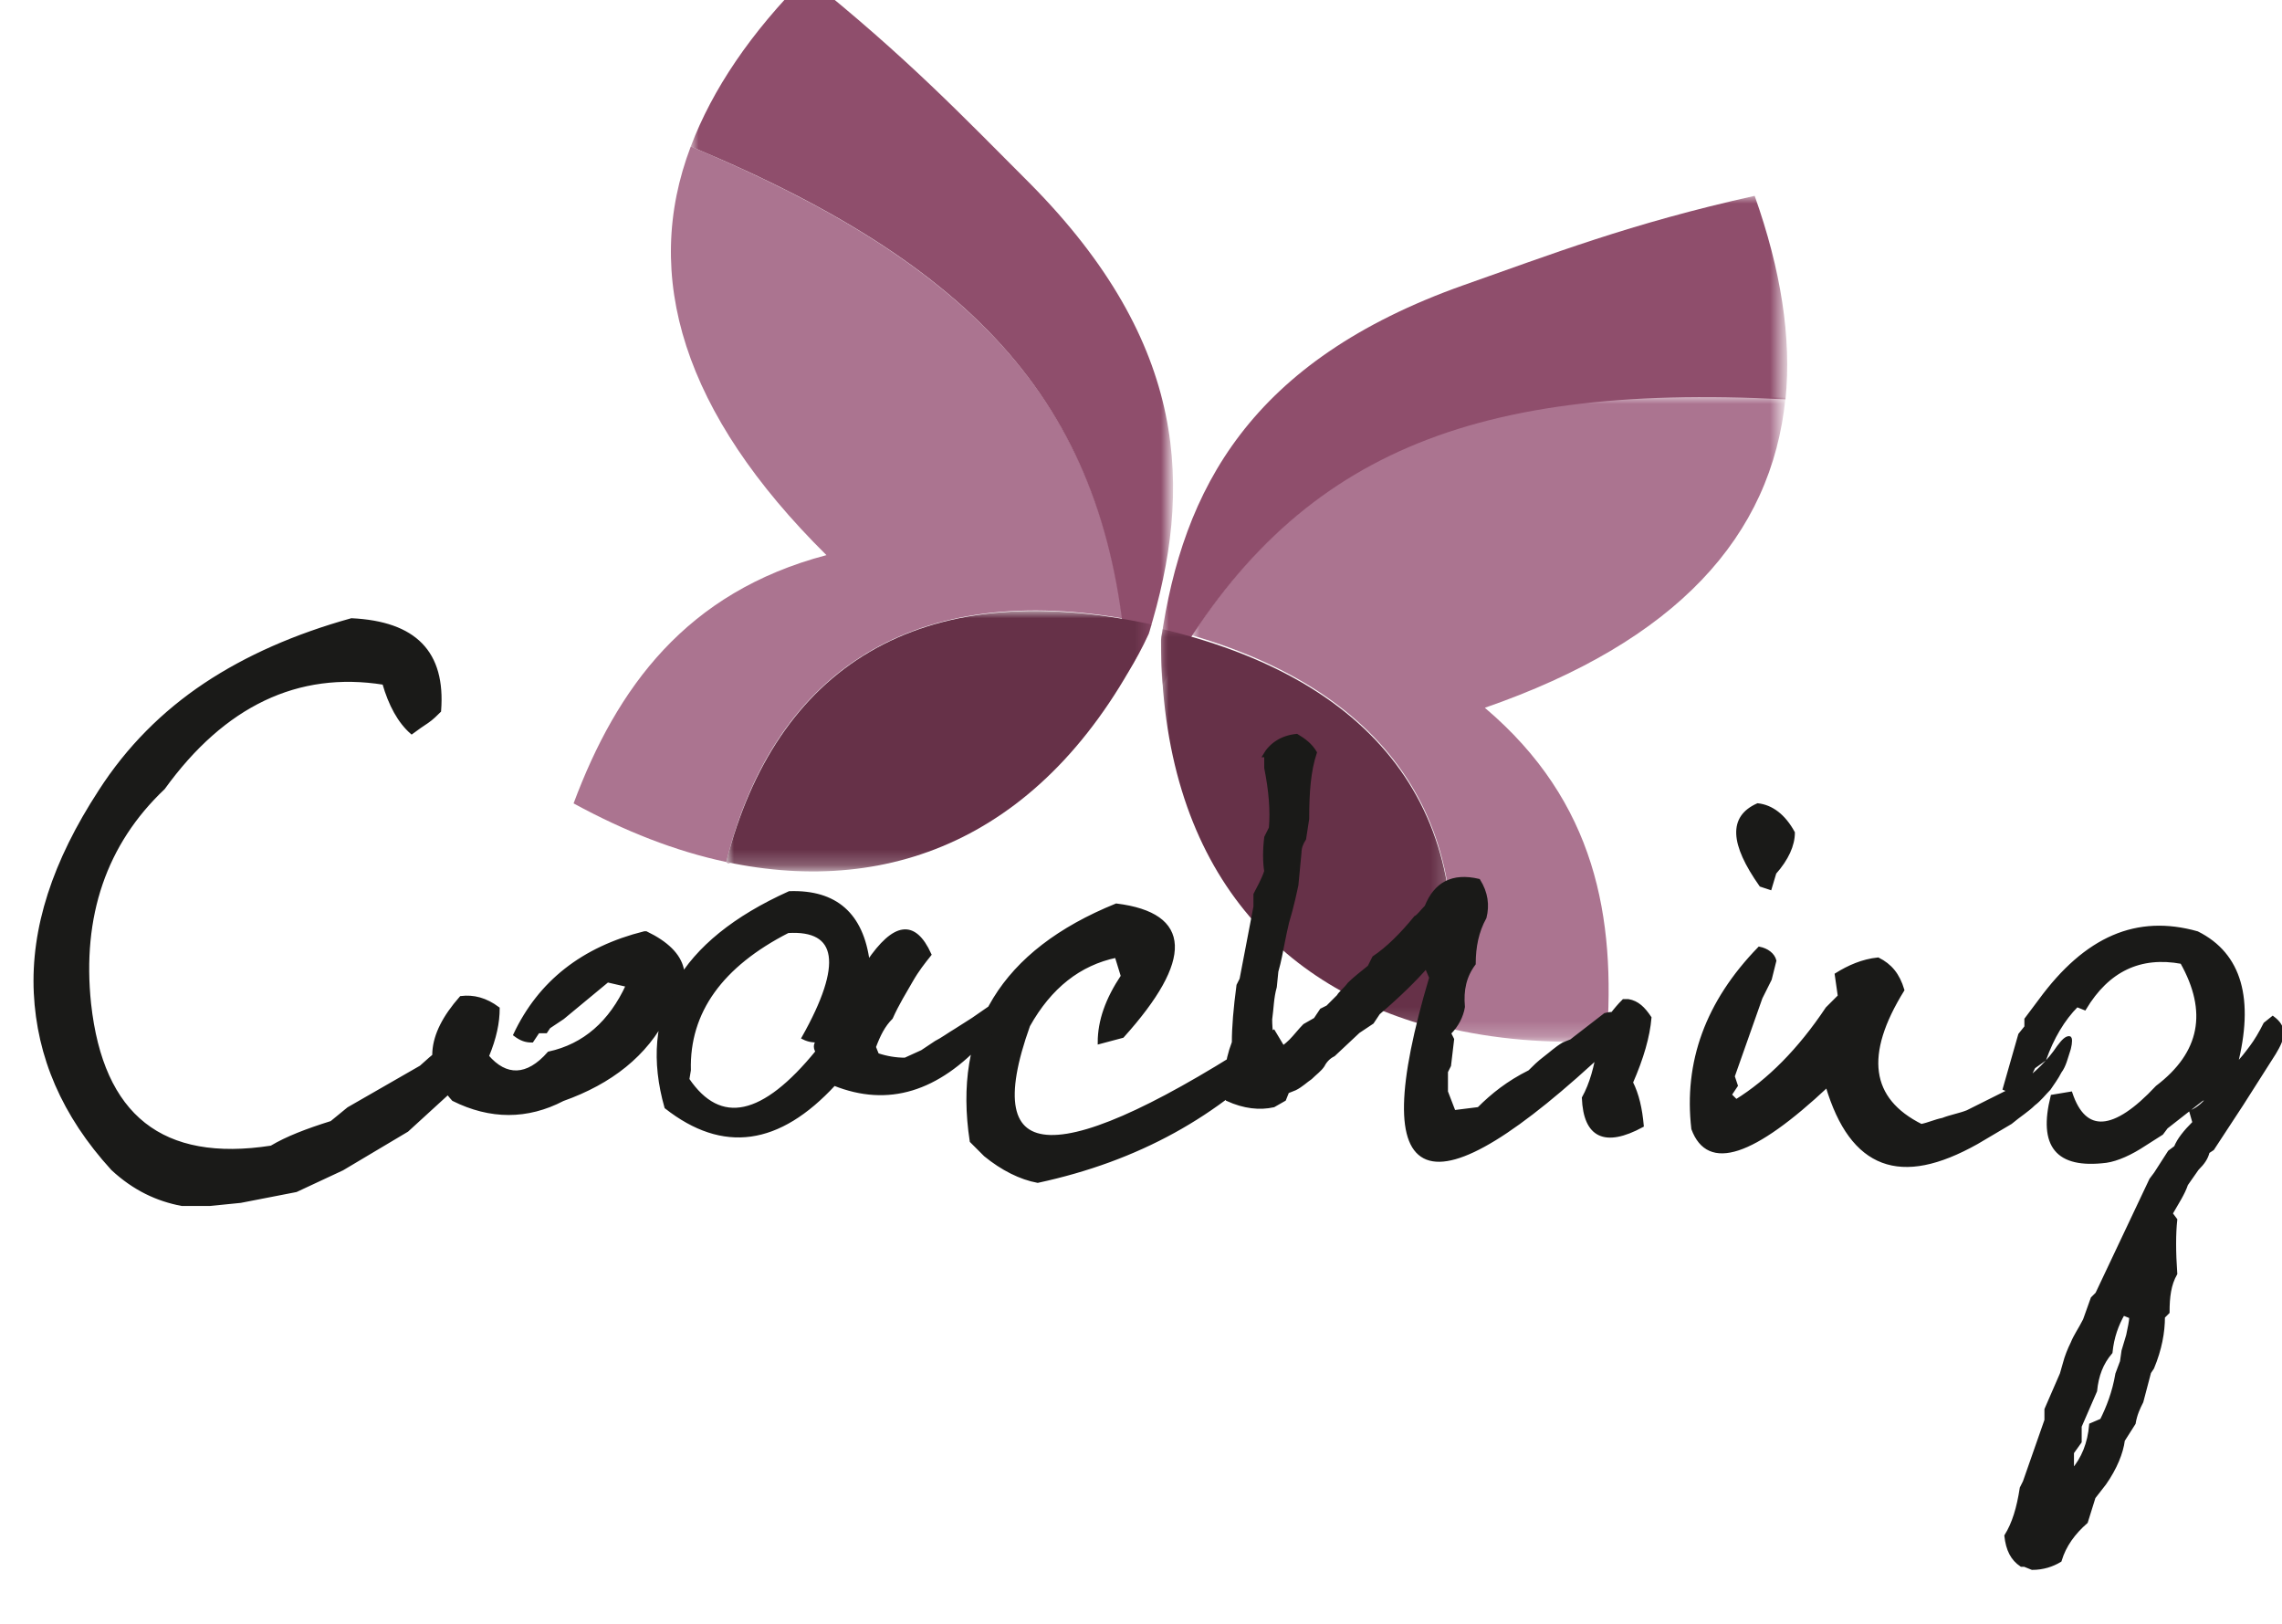 <?xml version="1.0" encoding="utf-8"?>
<!-- Generator: Adobe Illustrator 27.9.3, SVG Export Plug-In . SVG Version: 9.03 Build 53313)  -->
<svg version="1.1" id="Warstwa_1" xmlns="http://www.w3.org/2000/svg" xmlns:xlink="http://www.w3.org/1999/xlink" x="0px" y="0px"
	 viewBox="0 0 148 105.3" style="enable-background:new 0 0 148 105.3;" xml:space="preserve">
<style type="text/css">
	.st0{fill:#FFFFFF;}
	.st1{fill-rule:evenodd;clip-rule:evenodd;fill:#AB7490;}
	.st2{filter:url(#Adobe_OpacityMaskFilter);}
	.st3{fill:url(#SVGID_1_);}
	.st4{mask:url(#SVGID_00000099653532917422335080000006625977967023890073_);fill-rule:evenodd;clip-rule:evenodd;fill:#AB7490;}
	.st5{filter:url(#Adobe_OpacityMaskFilter_00000145031397729791168310000012814548505752068514_);}
	.st6{fill:url(#SVGID_00000065045448943187808760000016350211232080878989_);}
	.st7{mask:url(#SVGID_00000013178495737989309080000005747860590518041268_);fill-rule:evenodd;clip-rule:evenodd;fill:#8F4E6C;}
	.st8{filter:url(#Adobe_OpacityMaskFilter_00000062901118201628189960000010619125313782961294_);}
	.st9{fill:url(#SVGID_00000136400044427703870050000009221935966783584953_);}
	.st10{mask:url(#SVGID_00000107589468110020334640000002064923266928838055_);fill-rule:evenodd;clip-rule:evenodd;fill:#8F4E6C;}
	.st11{filter:url(#Adobe_OpacityMaskFilter_00000068648677838094239390000010058162685034934171_);}
	.st12{fill:url(#SVGID_00000119814231432951773820000005745085627573445772_);}
	.st13{mask:url(#SVGID_00000004533533778529644210000009328236582905853857_);fill-rule:evenodd;clip-rule:evenodd;fill:#663148;}
	.st14{filter:url(#Adobe_OpacityMaskFilter_00000165210001938039457410000012262409704807024560_);}
	.st15{fill:url(#SVGID_00000080199389294403730800000006712706410356580994_);}
	.st16{mask:url(#SVGID_00000119083565162871453270000004120874181257100701_);fill-rule:evenodd;clip-rule:evenodd;fill:#663148;}
	.st17{fill:#1A1A18;}
	.st18{fill:none;stroke:#1A1A18;stroke-width:0.216;stroke-miterlimit:22.926;}
</style>
<g>
	<path class="st0" d="M121.9,86.6v7.2H121l-2.7-4.6c-0.3-0.5-0.6-1.1-1.1-2h-0.1c0,1,0,1.7,0,2.2v4.5h-0.6v-7.2h1.1l2.6,4.4
		c0.3,0.5,0.7,1.2,1.1,2h0.1c0-0.8-0.1-1.6-0.1-2.2v-4.2h0.6V86.6z M111.5,86.6v7.2h-0.9l-2.7-4.6c-0.3-0.5-0.6-1.1-1.1-2h-0.1
		c0,1,0,1.7,0,2.2v4.5h-0.6v-7.2h1.1l2.6,4.4c0.3,0.5,0.7,1.2,1.1,2h0.1c0-0.8-0.1-1.6-0.1-2.2v-4.2h0.6V86.6z M100.3,90.9L99.7,89
		c-0.2-0.6-0.4-1.3-0.6-1.9H99c-0.2,0.6-0.4,1.3-0.6,1.9l-0.6,1.9H100.3z M99.5,86.6l2.5,7.2h-0.7l-0.8-2.4h-2.8l-0.8,2.4h-0.7
		l2.5-7.2H99.5z M91.9,86.6v7.2h-0.7v-4.5v-2.1h-0.1c-0.1,0.3-0.3,1-0.7,2.1l-1.7,4.6h-0.9l-1.7-4.6c-0.2-0.7-0.5-1.4-0.7-2.1h-0.1
		c0,0.1,0,0.3,0,0.4v1.7v4.5h-0.6v-7.2h1.1l1.6,4.5c0.3,0.7,0.5,1.4,0.7,2.1h0.1c0.4-1.1,0.6-1.8,0.7-2.1l1.7-4.5H91.9z M76.7,86.6
		v6.6h3.8v0.6H76v-7.2H76.7z M67.9,86.6v6.6h3.8v0.6h-4.5v-7.2H67.9z M62.9,86.6v0.6h-4v2.5h3v0.6h-3v3h4v0.6h-4.7v-7.2L62.9,86.6
		L62.9,86.6z M46.5,90.9L45.9,89c-0.2-0.6-0.4-1.3-0.6-1.9h-0.1c-0.2,0.6-0.4,1.3-0.6,1.9L44,90.9H46.5z M45.7,86.6l2.5,7.2h-0.7
		l-0.8-2.4h-2.8L43,93.7h-0.7l2.5-7.2L45.7,86.6L45.7,86.6z M38.1,86.6v7.2h-0.9l-2.7-4.6c-0.3-0.5-0.6-1.1-1.1-2h-0.1
		c0,1,0,1.7,0,2.2v4.5h-0.6v-7.2h1.1l2.6,4.4c0.3,0.5,0.7,1.2,1.1,2h0.1c0-0.8-0.1-1.6-0.1-2.2v-4.2h0.6V86.6z M25.2,87
		c-0.8,0-1.3,0.3-1.8,0.9c-0.4,0.6-0.6,1.3-0.6,2.2c0,1.1,0.2,1.9,0.7,2.4c0.4,0.5,0.9,0.7,1.6,0.7c0.8,0,1.3-0.3,1.8-0.9
		c0.4-0.6,0.6-1.3,0.6-2.2c0-1.1-0.2-1.9-0.7-2.4C26.4,87.2,25.8,87,25.2,87z M25.2,86.5c1,0,1.7,0.4,2.3,1.1
		c0.5,0.7,0.8,1.5,0.8,2.6c0,1.2-0.3,2.2-1,2.9c-0.6,0.6-1.2,0.9-2.1,0.9c-1,0-1.7-0.4-2.3-1.1c-0.5-0.7-0.8-1.5-0.8-2.6
		c0-1.2,0.3-2.2,1-2.9C23.7,86.7,24.4,86.5,25.2,86.5z M18.5,86.6l-1.8,7.2h-0.9l-1.1-4.4c-0.2-0.6-0.3-1.4-0.5-2.2h-0.1
		c-0.1,0.7-0.3,1.4-0.5,2.2l-1.1,4.4h-0.9l-1.8-7.2h0.7l1,4.4c0.1,0.5,0.3,1.2,0.5,2.2h0.1c0.3-1.3,0.4-2.1,0.5-2.2l1.1-4.4h0.9
		l1.1,4.4c0,0.1,0.2,0.8,0.5,2.1h0.1c0-0.1,0.1-0.5,0.2-1.1c0.1-0.4,0.1-0.7,0.2-1l1.1-4.4H18.5z M5.6,86.6v7.2H4.9v-7.2H5.6z"/>
	<path class="st1" d="M47.4,56c-0.1,0-0.2,0-0.3-0.1C47.2,55.9,47.3,56,47.4,56z M48,56.1c-0.1,0-0.2,0-0.3-0.1
		C47.8,56.1,47.9,56.1,48,56.1z M48.6,56.2c-0.1,0-0.2,0-0.3,0C48.4,56.2,48.5,56.2,48.6,56.2z M49.3,56.3c-0.1,0-0.1,0-0.2,0
		C49.2,56.3,49.2,56.3,49.3,56.3z M53.6,36c-9.3-9.2-12-18.1-8.8-26.5c17.9,7.5,26.1,16.2,28,30.6c-14-2.4-22.7,3.8-25.7,15.8
		c-3.3-0.7-6.6-2-9.9-3.8C40,44.6,44.5,38.4,53.6,36z"/>
	<defs>
		<filter id="Adobe_OpacityMaskFilter" filterUnits="userSpaceOnUse" x="77.3" y="25.7" width="38.5" height="41.9">
			<feColorMatrix  type="matrix" values="1 0 0 0 0  0 1 0 0 0  0 0 1 0 0  0 0 0 1 0"/>
		</filter>
	</defs>
	
		<mask maskUnits="userSpaceOnUse" x="77.3" y="25.7" width="38.5" height="41.9" id="SVGID_00000099653532917422335080000006625977967023890073_">
		<g class="st2">
			
				<linearGradient id="SVGID_1_" gradientUnits="userSpaceOnUse" x1="12.118" y1="32.489" x2="41.688" y2="15.419" gradientTransform="matrix(1 0 0 -1 75.168 73.791)">
				<stop  offset="0" style="stop-color:#FFFFFF"/>
				<stop  offset="1" style="stop-color:#000000"/>
			</linearGradient>
			<rect x="77.3" y="25.7" class="st3" width="38.5" height="41.9"/>
		</g>
	</mask>
	<path class="st4" d="M93.2,66.6c0.1,0,0.2,0,0.3,0.1C93.4,66.6,93.3,66.6,93.2,66.6z M92.6,66.4c0.1,0,0.2,0.1,0.3,0.1
		C92.8,66.5,92.7,66.5,92.6,66.4z M92.1,66.3c0.1,0,0.2,0.1,0.3,0.1C92.3,66.3,92.2,66.3,92.1,66.3z M91.4,66.1c0.1,0,0.1,0,0.2,0.1
		C91.5,66.1,91.4,66.1,91.4,66.1z M96.3,45.9c12.4-4.3,18.6-11.1,19.5-20.1c-19.4-1-30.5,3.2-38.5,15.4C91,45.2,96,54.5,93.6,66.6
		c3.3,0.8,6.8,1.1,10.6,0.9C104.8,59.5,103.5,52,96.3,45.9z"/>
	<defs>
		
			<filter id="Adobe_OpacityMaskFilter_00000027598395807719046930000007563626807968105395_" filterUnits="userSpaceOnUse" x="44.8" y="-1.5" width="31.3" height="45.2">
			<feColorMatrix  type="matrix" values="1 0 0 0 0  0 1 0 0 0  0 0 1 0 0  0 0 0 1 0"/>
		</filter>
	</defs>
	
		<mask maskUnits="userSpaceOnUse" x="44.8" y="-1.5" width="31.3" height="45.2" id="SVGID_00000013178495737989309080000005747860590518041268_">
		<g style="filter:url(#Adobe_OpacityMaskFilter_00000027598395807719046930000007563626807968105395_);">
			
				<linearGradient id="SVGID_00000127723411615546311620000007646993007110067333_" gradientUnits="userSpaceOnUse" x1="16.783" y1="31.463" x2="25.873" y2="5.973" gradientTransform="matrix(1 0 0 -1 42.718 49.901)">
				<stop  offset="0" style="stop-color:#FFFFFF"/>
				<stop  offset="1" style="stop-color:#000000"/>
			</linearGradient>
			
				<rect x="44.8" y="-1.5" style="fill:url(#SVGID_00000127723411615546311620000007646993007110067333_);" width="31.3" height="45.2"/>
		</g>
	</mask>
	<path class="st7" d="M44.8,9.5c1.4-3.7,3.9-7.4,7.5-11c6.5,5.2,10.2,9.1,14.5,13.4c10.3,10.4,10.6,19.8,7.7,29.2
		c-0.4,0.9-0.9,1.8-1.4,2.6C72.1,27.1,64.2,17.6,44.8,9.5"/>
	<defs>
		
			<filter id="Adobe_OpacityMaskFilter_00000018931340203083668220000011429038299003987358_" filterUnits="userSpaceOnUse" x="75.3" y="12.7" width="40.6" height="31.7">
			<feColorMatrix  type="matrix" values="1 0 0 0 0  0 1 0 0 0  0 0 1 0 0  0 0 0 1 0"/>
		</filter>
	</defs>
	
		<mask maskUnits="userSpaceOnUse" x="75.3" y="12.7" width="40.6" height="31.7" id="SVGID_00000107589468110020334640000002064923266928838055_">
		<g style="filter:url(#Adobe_OpacityMaskFilter_00000018931340203083668220000011429038299003987358_);">
			
				<linearGradient id="SVGID_00000119832778496077664120000018353738866692622269_" gradientUnits="userSpaceOnUse" x1="26.488" y1="26.052" x2="4.068" y2="3.732" gradientTransform="matrix(1 0 0 -1 73.18 50.552)">
				<stop  offset="0" style="stop-color:#FFFFFF"/>
				<stop  offset="1" style="stop-color:#000000"/>
			</linearGradient>
			
				<rect x="75.3" y="12.7" style="fill:url(#SVGID_00000119832778496077664120000018353738866692622269_);" width="40.6" height="31.7"/>
		</g>
	</mask>
	<path class="st10" d="M115.8,25.9c0.4-4-0.3-8.4-2-13.2c-8.1,1.8-13.2,3.8-18.9,5.8c-13.8,4.9-18.2,13.2-19.6,23c0,1,0,2,0.1,2.9
		C83.5,29.8,94.8,24.8,115.8,25.9"/>
	<defs>
		
			<filter id="Adobe_OpacityMaskFilter_00000105395517969357725870000007645662592663670692_" filterUnits="userSpaceOnUse" x="47.1" y="39.6" width="27.6" height="16.9">
			<feColorMatrix  type="matrix" values="1 0 0 0 0  0 1 0 0 0  0 0 1 0 0  0 0 0 1 0"/>
		</filter>
	</defs>
	
		<mask maskUnits="userSpaceOnUse" x="47.1" y="39.6" width="27.6" height="16.9" id="SVGID_00000004533533778529644210000009328236582905853857_">
		<g style="filter:url(#Adobe_OpacityMaskFilter_00000105395517969357725870000007645662592663670692_);">
			
				<linearGradient id="SVGID_00000091014098587917250050000002429513532329182616_" gradientUnits="userSpaceOnUse" x1="13.965" y1="13.542" x2="-5.405" y2="2.352" gradientTransform="matrix(1 0 0 -1 44.956 62.736)">
				<stop  offset="0" style="stop-color:#FFFFFF"/>
				<stop  offset="1" style="stop-color:#000000"/>
			</linearGradient>
			
				<rect x="47.1" y="39.6" style="fill:url(#SVGID_00000091014098587917250050000002429513532329182616_);" width="27.6" height="16.9"/>
		</g>
	</mask>
	<path class="st13" d="M74.7,40.5c-0.1,0.2-0.1,0.4-0.2,0.6c-6.4,13.1-16.6,17.1-27.4,14.8C50.3,43.4,59.5,37.2,74.7,40.5"/>
	<defs>
		
			<filter id="Adobe_OpacityMaskFilter_00000039114774000755168300000007697532999724301724_" filterUnits="userSpaceOnUse" x="75.3" y="40.8" width="18.9" height="26">
			<feColorMatrix  type="matrix" values="1 0 0 0 0  0 1 0 0 0  0 0 1 0 0  0 0 0 1 0"/>
		</filter>
	</defs>
	
		<mask maskUnits="userSpaceOnUse" x="75.3" y="40.8" width="18.9" height="26" id="SVGID_00000119083565162871453270000004120874181257100701_">
		<g style="filter:url(#Adobe_OpacityMaskFilter_00000039114774000755168300000007697532999724301724_);">
			
				<linearGradient id="SVGID_00000084494215498193176850000000409971599180128173_" gradientUnits="userSpaceOnUse" x1="10.232" y1="21.177" x2="24.112" y2="-0.103" gradientTransform="matrix(1 0 0 -1 73.18 72.874)">
				<stop  offset="0" style="stop-color:#FFFFFF"/>
				<stop  offset="1" style="stop-color:#000000"/>
			</linearGradient>
			
				<rect x="75.3" y="40.8" style="fill:url(#SVGID_00000084494215498193176850000000409971599180128173_);" width="18.9" height="25.9"/>
		</g>
	</mask>
	<path class="st16" d="M75.4,40.8c0,0.2-0.1,0.4-0.1,0.7c0,14.6,7.5,22.7,18.3,25.3C96.1,54,90.5,44.4,75.4,40.8"/>
	<path class="st17" d="M137.7,85.2c-0.4,0.7-0.7,1.5-0.8,2.5c-0.6,0.7-0.9,1.5-1,2.5l-1,2.3v1l-0.5,0.7v1.2c0.7-0.8,1.1-1.8,1.2-3
		l0.7-0.3c0.4-0.8,0.8-1.8,1-3l0.3-0.8l0.1-0.7l0.3-1c0.1-0.5,0.2-0.9,0.2-1.2L137.7,85.2z M147.4,66c0.4,0.3,0.6,0.6,0.6,1
		s-0.2,0.8-0.5,1.3l-2.1,3.3l-1.9,2.9l-0.3,0.2c-0.1,0.4-0.3,0.7-0.7,1.1l-0.7,1c-0.2,0.6-0.6,1.2-1,1.9l0.3,0.4
		c-0.1,0.9-0.1,2.1,0,3.5c-0.4,0.7-0.5,1.5-0.5,2.5l-0.3,0.3c0,1-0.2,2.1-0.7,3.3l-0.2,0.3l-0.5,1.9c-0.2,0.4-0.4,0.8-0.5,1.4
		l-0.7,1.1c-0.1,0.8-0.5,1.8-1.2,2.8l-0.7,0.9l-0.5,1.6c-0.8,0.7-1.4,1.5-1.7,2.5c-0.5,0.3-1.1,0.5-1.8,0.5l-0.5-0.2h-0.2
		c-0.6-0.4-0.9-1-1-1.9c0.5-0.8,0.8-1.8,1-3.1l0.2-0.4l1.4-4v-0.7l1-2.3l0.2-0.7c0.1-0.4,0.3-0.9,0.5-1.3c0.2-0.5,0.5-0.9,0.8-1.5
		l0.5-1.4l0.3-0.3l3.5-7.4l0.3-0.4l0.9-1.4l0.4-0.3c0.2-0.5,0.6-1,1.2-1.6l-0.2-0.7c0.5-0.2,0.9-0.6,1.2-1l-0.5,0.2l-2.3,1.8
		l-0.3,0.4l-1.1,0.7c-0.9,0.6-1.8,1-2.5,1.1c-3.2,0.4-4.3-1-3.5-4.2l1.2-0.2c0.9,2.7,2.8,2.6,5.6-0.4c2.9-2.2,3.4-4.9,1.6-8.1
		c-2.7-0.5-4.8,0.5-6.3,3l-0.5-0.2c-0.9,0.9-1.6,2.1-2.1,3.5l-0.7,0.5c-0.2,0.4-0.4,0.8-0.5,1.4l-0.7,0.3l-0.7-0.3l1-3.5l0.4-0.5
		v-0.5l0.9-1.2c3-4.1,6.3-5.5,10.2-4.4c2.8,1.4,3.6,4.3,2.5,8.6c0.4-0.4,0.7-0.8,1-1.2c0.3-0.4,0.6-0.9,0.9-1.5L147.4,66z
		 M109.8,73.2c-0.5-4.3,0.9-8.2,4.3-11.7c0.5,0.1,0.9,0.4,1,0.8c-0.1,0.4-0.2,0.8-0.3,1.2c-0.2,0.4-0.4,0.8-0.6,1.2l-1.8,5.1
		l0.2,0.6l-0.4,0.6l0.4,0.4c2.1-1.3,4.1-3.3,5.9-6l0.8-0.8l-0.2-1.4c0.8-0.5,1.7-0.9,2.7-1c0.8,0.4,1.3,1,1.6,2
		c-2.6,4.2-2.2,7.1,1.2,8.8c0.5-0.1,0.9-0.3,1.4-0.4c0.5-0.2,1.1-0.3,1.6-0.5l1-0.5l2.4-1.2c1.1-0.8,1.9-1.6,2.5-2.5
		c0.3-0.4,0.5-0.6,0.7-0.6c0.1,0,0.1,0.3,0,0.7c-0.2,0.6-0.3,1.1-0.6,1.5c-0.2,0.4-0.5,0.8-0.7,1.1c-0.3,0.3-0.6,0.7-1,1
		c-0.4,0.4-0.9,0.7-1.5,1.2l-2.2,1.3c-2.5,1.4-4.5,1.8-6.1,1.2c-1.6-0.6-2.8-2.2-3.6-4.9C113.7,74.9,110.8,75.9,109.8,73.2z
		 M103.9,66.7c0.4-0.6,0.8-1.2,1.4-1.8h0.3c0.6,0.1,1,0.5,1.4,1.1c-0.1,1.2-0.5,2.6-1.2,4.2c0.4,0.8,0.6,1.7,0.7,2.8
		c-2.4,1.3-3.7,0.7-3.8-1.8c0.5-0.9,0.8-2,1-3.3l0.4-0.3L103.9,66.7z M114.2,57.4c-1.9-2.7-2-4.4-0.2-5.2c0.9,0.1,1.7,0.7,2.3,1.8
		c0,0.8-0.4,1.7-1.2,2.6l-0.3,1L114.2,57.4z M82,49c0.4-0.7,1.1-1.2,2.1-1.3c0.5,0.3,0.9,0.6,1.2,1.1c-0.4,1.2-0.5,2.6-0.5,4.3
		l-0.2,1.3c-0.2,0.3-0.3,0.6-0.3,0.9l-0.2,2.1l-0.2,0.9l-0.2,0.8l-0.2,0.7c-0.1,0.4-0.2,0.9-0.3,1.4c-0.1,0.5-0.2,1.1-0.4,1.8
		l-0.1,1c-0.2,0.7-0.2,1.4-0.3,2.1c0,0.7,0.1,1.4,0.3,2.2c0.4-0.3,0.7-0.5,1-0.8s0.6-0.7,0.9-1l0.7-0.4l0.4-0.6l0.4-0.2l0.7-0.7
		c0.1-0.2,0.4-0.4,0.7-0.8c0.3-0.3,0.8-0.7,1.3-1.1l0.3-0.6c0.9-0.6,1.8-1.5,2.7-2.6c0.2-0.1,0.4-0.4,0.7-0.7
		c0.6-1.5,1.7-2.1,3.4-1.7c0.5,0.8,0.6,1.6,0.4,2.4c-0.5,0.9-0.7,1.9-0.7,3c-0.6,0.8-0.8,1.7-0.7,2.8c-0.1,0.6-0.4,1.2-0.9,1.7
		l0.2,0.4L94,69.1l-0.2,0.4v1.3l0.5,1.3l1.6-0.2c0.9-0.9,1.9-1.7,3.3-2.4c0.3-0.3,0.6-0.6,1-0.9s0.7-0.6,1.2-0.9l0.5-0.2l2.2-1.7
		c0.4-0.1,0.8-0.1,1.3,0c-0.4,0.6-0.7,1.2-1.1,2.1C92.5,79,88.6,77.5,92.8,63.4l-0.3-0.7c-0.7,0.8-1.7,1.8-3.1,3L89,66.3l-0.9,0.6
		l-1.6,1.5c-0.2,0.1-0.5,0.3-0.7,0.7c-0.2,0.3-0.5,0.5-0.8,0.8c-0.3,0.2-0.6,0.5-1,0.7l-0.5,0.2l-0.2,0.5l-0.7,0.4
		c-0.9,0.2-1.9,0.1-3-0.4c-0.2-1.1-0.1-2.4,0.4-3.7c0-1,0.1-2.2,0.3-3.7l0.2-0.4l0.9-4.7V58c0.2-0.4,0.5-0.9,0.7-1.5
		c-0.1-0.6-0.1-1.4,0-2.2l0.3-0.6c0.1-1.1,0-2.4-0.3-3.9V49H82z M63,74c-1.1-7.2,2-12.3,9.4-15.3c4.8,0.6,4.9,3.5,0.4,8.5l-1.5,0.4
		c0-1.4,0.5-2.8,1.5-4.3L72.4,62c-2.4,0.5-4.3,2-5.7,4.5c-3.4,9.5,1.9,9.6,15.9,0.4l0.6,1c-4.2,4.4-9.4,7.3-15.9,8.7
		c-1.1-0.2-2.3-0.8-3.4-1.7L63,74z M52.1,67.3c2.7-4.8,2.3-7.1-1-6.9c-4.3,2.2-6.5,5.2-6.4,9L44.6,70c2.1,3.1,4.9,2.5,8.4-1.8
		c-0.2-0.3-0.1-0.6,0.1-0.7C52.8,67.5,52.5,67.5,52.1,67.3z M43.2,71.8c-1.7-6,0.9-10.7,8-13.9c3-0.1,4.7,1.4,5.1,4.5
		c1.7-2.5,3-2.7,4-0.5c-0.4,0.5-0.8,1-1.2,1.7s-0.9,1.5-1.3,2.4c-0.5,0.5-0.8,1.1-1.1,1.9l0.2,0.5c0.6,0.2,1.2,0.3,1.8,0.3l1.1-0.5
		c0.3-0.2,0.6-0.4,0.9-0.6c0.4-0.2,0.8-0.5,1.3-0.8l1.1-0.7l1.3-0.9l0.9-0.7c0.4-0.2,0.5,0.1,0.3,0.7c-0.1,0.6-0.7,1.3-1.8,2.2
		c-3,3.3-6.2,4.3-9.7,2.9C50.5,74.2,46.9,74.7,43.2,71.8z M41.9,60.5c2.7,1.3,3.1,3.1,1.3,5.3c-1.3,2.6-3.6,4.4-6.7,5.5
		c-2.3,1.2-4.7,1.2-7.1,0c-1.8-2-1.7-4.1,0.5-6.6c0.8-0.1,1.6,0.1,2.4,0.7c0,0.9-0.2,1.9-0.7,3.1c1.2,1.4,2.6,1.4,4-0.2
		c2.3-0.5,4-2,5.1-4.4l-1.3-0.3L36.5,66l-0.9,0.6l-0.2,0.3h-0.5l-0.4,0.6c-0.4,0-0.7-0.1-1.1-0.4c1.6-3.4,4.4-5.6,8.4-6.6H41.9z
		 M6.5,51.3c1.8-2.8,4.1-5.1,6.8-6.9c2.7-1.8,5.9-3.2,9.5-4.2c4.1,0.2,6,2.1,5.7,5.9c-0.2,0.2-0.5,0.5-0.8,0.7s-0.6,0.4-1,0.7
		c-0.8-0.7-1.4-1.8-1.8-3.2c-5.6-0.9-10.4,1.4-14.3,6.8c-3.8,3.6-5.4,8.3-4.8,14c0.8,7.3,4.7,10.4,11.8,9.3c1-0.6,2.3-1.1,3.9-1.6
		l1.1-0.9l4.7-2.7c3.4-3.1,4.3-2.8,2.6,0.9l-3.5,3.2l-4.2,2.5l-3,1.4l-3.6,0.7l-2,0.2h-1.8c-1.6-0.3-3.1-1-4.5-2.3
		c-3.2-3.5-4.8-7.3-5-11.4C2.1,60.2,3.5,55.9,6.5,51.3z"/>
	<path class="st18" d="M137.7,85.2c-0.4,0.7-0.7,1.5-0.8,2.5c-0.6,0.7-0.9,1.5-1,2.5l-1,2.3v1l-0.5,0.7v1.2c0.7-0.8,1.1-1.8,1.2-3
		l0.7-0.3c0.4-0.8,0.8-1.8,1-3l0.3-0.8l0.1-0.7l0.3-1c0.1-0.5,0.2-0.9,0.2-1.2L137.7,85.2z M147.4,66c0.4,0.3,0.6,0.6,0.6,1
		s-0.2,0.8-0.5,1.3l-2.1,3.3l-1.9,2.9l-0.3,0.2c-0.1,0.4-0.3,0.7-0.7,1.1l-0.7,1c-0.2,0.6-0.6,1.2-1,1.9l0.3,0.4
		c-0.1,0.9-0.1,2.1,0,3.5c-0.4,0.7-0.5,1.5-0.5,2.5l-0.3,0.3c0,1-0.2,2.1-0.7,3.3l-0.2,0.3l-0.5,1.9c-0.2,0.4-0.4,0.8-0.5,1.4
		l-0.7,1.1c-0.1,0.8-0.5,1.8-1.2,2.8l-0.7,0.9l-0.5,1.6c-0.8,0.7-1.4,1.5-1.7,2.5c-0.5,0.3-1.1,0.5-1.8,0.5l-0.5-0.2h-0.2
		c-0.6-0.4-0.9-1-1-1.9c0.5-0.8,0.8-1.8,1-3.1l0.2-0.4l1.4-4v-0.7l1-2.3l0.2-0.7c0.1-0.4,0.3-0.9,0.5-1.3c0.2-0.5,0.5-0.9,0.8-1.5
		l0.5-1.4l0.3-0.3l3.5-7.4l0.3-0.4l0.9-1.4l0.4-0.3c0.2-0.5,0.6-1,1.2-1.6l-0.2-0.7c0.5-0.2,0.9-0.6,1.2-1l-0.5,0.2l-2.3,1.8
		l-0.3,0.4l-1.1,0.7c-0.9,0.6-1.8,1-2.5,1.1c-3.2,0.4-4.3-1-3.5-4.2l1.2-0.2c0.9,2.7,2.8,2.6,5.6-0.4c2.9-2.2,3.4-4.9,1.6-8.1
		c-2.7-0.5-4.8,0.5-6.3,3l-0.5-0.2c-0.9,0.9-1.6,2.1-2.1,3.5l-0.7,0.5c-0.2,0.4-0.4,0.8-0.5,1.4l-0.7,0.3l-0.7-0.3l1-3.5l0.4-0.5
		v-0.5l0.9-1.2c3-4.1,6.3-5.5,10.2-4.4c2.8,1.4,3.6,4.3,2.5,8.6c0.4-0.4,0.7-0.8,1-1.2c0.3-0.4,0.6-0.9,0.9-1.5L147.4,66z
		 M109.8,73.2c-0.5-4.3,0.9-8.2,4.3-11.7c0.5,0.1,0.9,0.4,1,0.8c-0.1,0.4-0.2,0.8-0.3,1.2c-0.2,0.4-0.4,0.8-0.6,1.2l-1.8,5.1
		l0.2,0.6l-0.4,0.6l0.4,0.4c2.1-1.3,4.1-3.3,5.9-6l0.8-0.8l-0.2-1.4c0.8-0.5,1.7-0.9,2.7-1c0.8,0.4,1.3,1,1.6,2
		c-2.6,4.2-2.2,7.1,1.2,8.8c0.5-0.1,0.9-0.3,1.4-0.4c0.5-0.2,1.1-0.3,1.6-0.5l1-0.5l2.4-1.2c1.1-0.8,1.9-1.6,2.5-2.5
		c0.3-0.4,0.5-0.6,0.7-0.6c0.1,0,0.1,0.3,0,0.7c-0.2,0.6-0.3,1.1-0.6,1.5c-0.2,0.4-0.5,0.8-0.7,1.1c-0.3,0.3-0.6,0.7-1,1
		c-0.4,0.4-0.9,0.7-1.5,1.2l-2.2,1.3c-2.5,1.4-4.5,1.8-6.1,1.2c-1.6-0.6-2.8-2.2-3.6-4.9C113.7,74.9,110.8,75.9,109.8,73.2z
		 M103.9,66.7c0.4-0.6,0.8-1.2,1.4-1.8h0.3c0.6,0.1,1,0.5,1.4,1.1c-0.1,1.2-0.5,2.6-1.2,4.2c0.4,0.8,0.6,1.7,0.7,2.8
		c-2.4,1.3-3.7,0.7-3.8-1.8c0.5-0.9,0.8-2,1-3.3l0.4-0.3L103.9,66.7z M114.2,57.4c-1.9-2.7-2-4.4-0.2-5.2c0.9,0.1,1.7,0.7,2.3,1.8
		c0,0.8-0.4,1.7-1.2,2.6l-0.3,1L114.2,57.4z M82,49c0.4-0.7,1.1-1.2,2.1-1.3c0.5,0.3,0.9,0.6,1.2,1.1c-0.4,1.2-0.5,2.6-0.5,4.3
		l-0.2,1.3c-0.2,0.3-0.3,0.6-0.3,0.9l-0.2,2.1l-0.2,0.9l-0.2,0.8l-0.2,0.7c-0.1,0.4-0.2,0.9-0.3,1.4c-0.1,0.5-0.2,1.1-0.4,1.8
		l-0.1,1c-0.2,0.7-0.2,1.4-0.3,2.1c0,0.7,0.1,1.4,0.3,2.2c0.4-0.3,0.7-0.5,1-0.8s0.6-0.7,0.9-1l0.7-0.4l0.4-0.6l0.4-0.2l0.7-0.7
		c0.1-0.2,0.4-0.4,0.7-0.8c0.3-0.3,0.8-0.7,1.3-1.1l0.3-0.6c0.9-0.6,1.8-1.5,2.7-2.6c0.2-0.1,0.4-0.4,0.7-0.7
		c0.6-1.5,1.7-2.1,3.4-1.7c0.5,0.8,0.6,1.6,0.4,2.4c-0.5,0.9-0.7,1.9-0.7,3c-0.6,0.8-0.8,1.7-0.7,2.8c-0.1,0.6-0.4,1.2-0.9,1.7
		l0.2,0.4L94,69.1l-0.2,0.4v1.3l0.5,1.3l1.6-0.2c0.9-0.9,1.9-1.7,3.3-2.4c0.3-0.3,0.6-0.6,1-0.9s0.7-0.6,1.2-0.9l0.5-0.2l2.2-1.7
		c0.4-0.1,0.8-0.1,1.3,0c-0.4,0.6-0.7,1.2-1.1,2.1C92.5,79,88.6,77.5,92.8,63.4l-0.3-0.7c-0.7,0.8-1.7,1.8-3.1,3L89,66.3l-0.9,0.6
		l-1.6,1.5c-0.2,0.1-0.5,0.3-0.7,0.7c-0.2,0.3-0.5,0.5-0.8,0.8c-0.3,0.2-0.6,0.5-1,0.7l-0.5,0.2l-0.2,0.5l-0.7,0.4
		c-0.9,0.2-1.9,0.1-3-0.4c-0.2-1.1-0.1-2.4,0.4-3.7c0-1,0.1-2.2,0.3-3.7l0.2-0.4l0.9-4.7V58c0.2-0.4,0.5-0.9,0.7-1.5
		c-0.1-0.6-0.1-1.4,0-2.2l0.3-0.6c0.1-1.1,0-2.4-0.3-3.9V49H82z M63,74c-1.1-7.2,2-12.3,9.4-15.3c4.8,0.6,4.9,3.5,0.4,8.5l-1.5,0.4
		c0-1.4,0.5-2.8,1.5-4.3L72.4,62c-2.4,0.5-4.3,2-5.7,4.5c-3.4,9.5,1.9,9.6,15.9,0.4l0.6,1c-4.2,4.4-9.4,7.3-15.9,8.7
		c-1.1-0.2-2.3-0.8-3.4-1.7L63,74z M52.1,67.3c2.7-4.8,2.3-7.1-1-6.9c-4.3,2.2-6.5,5.2-6.4,9L44.6,70c2.1,3.1,4.9,2.5,8.4-1.8
		c-0.2-0.3-0.1-0.6,0.1-0.7C52.8,67.5,52.5,67.5,52.1,67.3z M43.2,71.8c-1.7-6,0.9-10.7,8-13.9c3-0.1,4.7,1.4,5.1,4.5
		c1.7-2.5,3-2.7,4-0.5c-0.4,0.5-0.8,1-1.2,1.7s-0.9,1.5-1.3,2.4c-0.5,0.5-0.8,1.1-1.1,1.9l0.2,0.5c0.6,0.2,1.2,0.3,1.8,0.3l1.1-0.5
		c0.3-0.2,0.6-0.4,0.9-0.6c0.4-0.2,0.8-0.5,1.3-0.8l1.1-0.7l1.3-0.9l0.9-0.7c0.4-0.2,0.5,0.1,0.3,0.7c-0.1,0.6-0.7,1.3-1.8,2.2
		c-3,3.3-6.2,4.3-9.7,2.9C50.5,74.2,46.9,74.7,43.2,71.8z M41.9,60.5c2.7,1.3,3.1,3.1,1.3,5.3c-1.3,2.6-3.6,4.4-6.7,5.5
		c-2.3,1.2-4.7,1.2-7.1,0c-1.8-2-1.7-4.1,0.5-6.6c0.8-0.1,1.6,0.1,2.4,0.7c0,0.9-0.2,1.9-0.7,3.1c1.2,1.4,2.6,1.4,4-0.2
		c2.3-0.5,4-2,5.1-4.4l-1.3-0.3L36.5,66l-0.9,0.6l-0.2,0.3h-0.5l-0.4,0.6c-0.4,0-0.7-0.1-1.1-0.4c1.6-3.4,4.4-5.6,8.4-6.6H41.9z
		 M6.5,51.3c1.8-2.8,4.1-5.1,6.8-6.9c2.7-1.8,5.9-3.2,9.5-4.2c4.1,0.2,6,2.1,5.7,5.9c-0.2,0.2-0.5,0.5-0.8,0.7s-0.6,0.4-1,0.7
		c-0.8-0.7-1.4-1.8-1.8-3.2c-5.6-0.9-10.4,1.4-14.3,6.8c-3.8,3.6-5.4,8.3-4.8,14c0.8,7.3,4.7,10.4,11.8,9.3c1-0.6,2.3-1.1,3.9-1.6
		l1.1-0.9l4.7-2.7c3.4-3.1,4.3-2.8,2.6,0.9l-3.5,3.2l-4.2,2.5l-3,1.4l-3.6,0.7l-2,0.2h-1.8c-1.6-0.3-3.1-1-4.5-2.3
		c-3.2-3.5-4.8-7.3-5-11.4C2.1,60.2,3.5,55.9,6.5,51.3z"/>
</g>
</svg>
